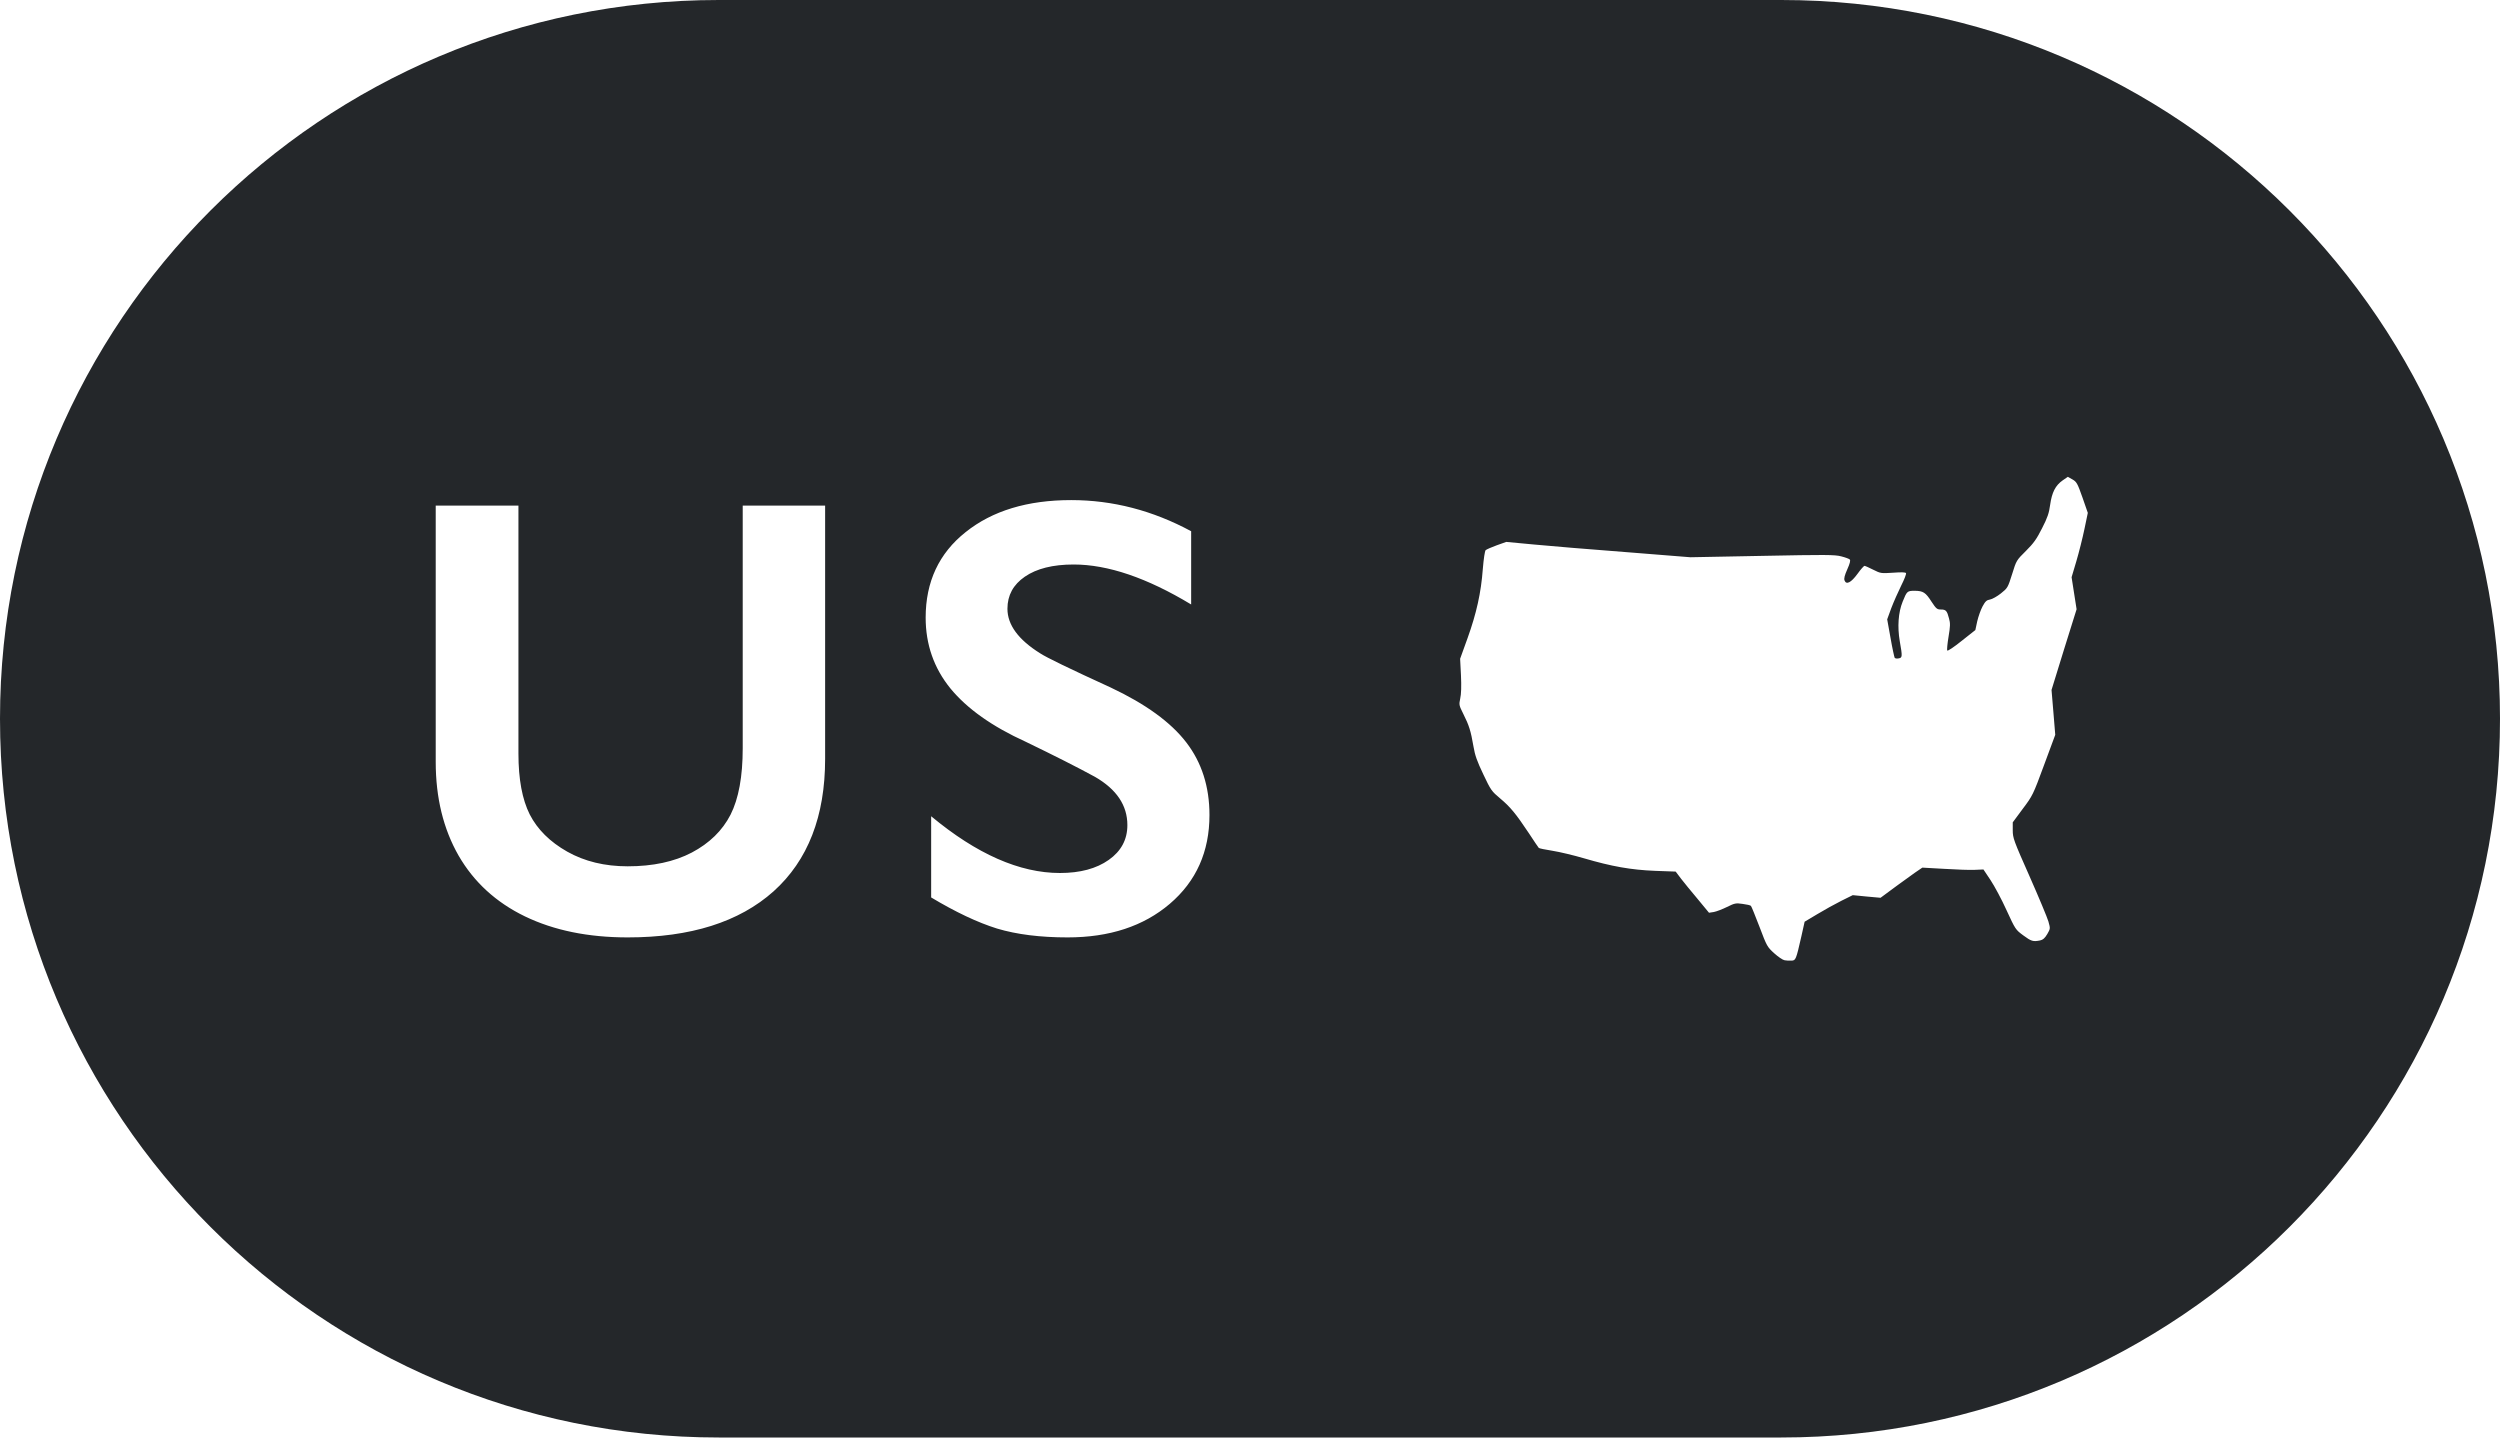 <svg width="80" height="46" viewBox="0 0 80 46" fill="none" xmlns="http://www.w3.org/2000/svg">
<path fill-rule="evenodd" clip-rule="evenodd" d="M0 23C0 10.297 10.297 0 23 0H57C69.703 0 80 10.297 80 23C80 35.703 69.703 46 57 46H23C10.297 46 0 35.703 0 23ZM34.279 16.003C35.607 16.003 36.886 16.335 38.117 16.999V19.343C36.704 18.49 35.451 18.064 34.357 18.064C33.693 18.064 33.172 18.194 32.795 18.454C32.424 18.708 32.238 19.05 32.238 19.48C32.238 19.994 32.586 20.469 33.283 20.905C33.478 21.035 34.23 21.4 35.539 21.999C36.659 22.526 37.466 23.112 37.961 23.757C38.456 24.401 38.703 25.176 38.703 26.081C38.703 27.253 38.28 28.2 37.433 28.923C36.593 29.639 35.503 29.997 34.162 29.997C33.289 29.997 32.538 29.903 31.906 29.714C31.281 29.519 30.578 29.186 29.797 28.718V26.12C31.255 27.331 32.629 27.936 33.918 27.936C34.562 27.936 35.083 27.797 35.48 27.517C35.877 27.237 36.076 26.866 36.076 26.403C36.076 25.772 35.731 25.258 35.041 24.86C34.468 24.548 33.729 24.174 32.824 23.737C31.75 23.249 30.946 22.679 30.412 22.028C29.884 21.377 29.621 20.622 29.621 19.763C29.621 18.617 30.047 17.705 30.9 17.028C31.753 16.345 32.879 16.003 34.279 16.003ZM16.59 16.179V24.118C16.59 24.932 16.71 25.58 16.951 26.061C17.198 26.543 17.599 26.94 18.152 27.253C18.706 27.565 19.35 27.722 20.086 27.722C20.893 27.722 21.577 27.575 22.137 27.282C22.703 26.983 23.116 26.579 23.377 26.071C23.637 25.557 23.767 24.847 23.767 23.942V16.179H26.404V24.284C26.404 26.12 25.854 27.533 24.754 28.523C23.653 29.506 22.097 29.997 20.086 29.997C18.823 29.997 17.726 29.773 16.795 29.323C15.87 28.874 15.164 28.226 14.675 27.38C14.187 26.527 13.943 25.528 13.943 24.382V16.179H16.59ZM56.775 30.505C56.902 30.62 57.05 30.72 57.106 30.728C57.162 30.74 57.261 30.744 57.325 30.74C57.465 30.736 57.473 30.712 57.645 29.958L57.748 29.495L58.155 29.252C58.379 29.116 58.726 28.925 58.925 28.825L59.288 28.645L59.735 28.689L60.178 28.729L60.609 28.41C60.655 28.377 60.702 28.342 60.751 28.306C60.954 28.158 61.169 28.001 61.276 27.927L61.515 27.764L62.213 27.803C62.596 27.827 63.039 27.843 63.191 27.835L63.47 27.823L63.697 28.163C63.821 28.35 64.053 28.781 64.208 29.124C64.492 29.743 64.499 29.751 64.747 29.934C65.002 30.122 65.058 30.138 65.282 30.094C65.377 30.074 65.433 30.022 65.513 29.89C65.559 29.808 65.584 29.765 65.591 29.718C65.599 29.665 65.583 29.609 65.549 29.487C65.513 29.363 65.242 28.713 64.946 28.043C64.436 26.894 64.408 26.814 64.408 26.57V26.315L64.727 25.884C65.042 25.465 65.058 25.437 65.409 24.484L65.768 23.514L65.709 22.796L65.649 22.078L66.048 20.785L66.451 19.496L66.371 18.985L66.291 18.471L66.443 17.96C66.526 17.68 66.642 17.218 66.702 16.93L66.81 16.412L66.638 15.917C66.479 15.466 66.451 15.418 66.319 15.342L66.171 15.258L66.008 15.37C65.772 15.534 65.661 15.757 65.605 16.152C65.569 16.419 65.521 16.563 65.345 16.906C65.17 17.253 65.078 17.381 64.831 17.628C64.528 17.928 64.523 17.932 64.388 18.371C64.252 18.802 64.244 18.818 64.029 18.989C63.909 19.085 63.749 19.173 63.681 19.185C63.574 19.201 63.53 19.241 63.442 19.404C63.382 19.516 63.306 19.731 63.271 19.883L63.211 20.162L62.772 20.509C62.528 20.705 62.325 20.841 62.313 20.817C62.297 20.797 62.317 20.597 62.353 20.378C62.409 20.039 62.413 19.947 62.369 19.791C62.305 19.544 62.269 19.504 62.109 19.504C61.986 19.504 61.958 19.48 61.81 19.256C61.619 18.957 61.543 18.909 61.272 18.905C61.032 18.905 61.02 18.917 60.885 19.253C60.745 19.596 60.713 20.058 60.793 20.521C60.88 21.012 60.877 21.048 60.757 21.068C60.701 21.08 60.645 21.072 60.629 21.048C60.617 21.024 60.553 20.741 60.497 20.414L60.39 19.819L60.521 19.46C60.597 19.261 60.741 18.937 60.837 18.742C60.936 18.546 61.008 18.363 60.992 18.339C60.972 18.311 60.841 18.307 60.577 18.327C60.194 18.351 60.182 18.351 59.943 18.231C59.811 18.163 59.683 18.107 59.663 18.107C59.644 18.107 59.54 18.223 59.44 18.363C59.233 18.646 59.081 18.722 59.025 18.574C59.001 18.514 59.029 18.407 59.113 18.219C59.197 18.032 59.221 17.932 59.193 17.904C59.169 17.88 59.049 17.836 58.921 17.804C58.718 17.748 58.411 17.748 56.392 17.788L54.093 17.832L52.038 17.668C50.909 17.581 49.584 17.473 49.094 17.425L48.2 17.341L47.897 17.449C47.729 17.509 47.569 17.581 47.541 17.605C47.514 17.633 47.478 17.872 47.45 18.207C47.394 18.969 47.246 19.628 46.963 20.418L46.724 21.08L46.751 21.611C46.767 21.962 46.759 22.213 46.727 22.353C46.684 22.556 46.688 22.568 46.831 22.856C47.007 23.207 47.067 23.39 47.15 23.881C47.198 24.172 47.266 24.36 47.466 24.779C47.705 25.286 47.733 25.322 48.004 25.549C48.328 25.82 48.507 26.036 48.926 26.666C49.086 26.91 49.225 27.117 49.241 27.133C49.253 27.149 49.453 27.189 49.68 27.225C49.908 27.261 50.358 27.369 50.682 27.464C51.58 27.728 52.19 27.835 52.96 27.867L53.622 27.891L53.794 28.119C53.89 28.242 54.129 28.538 54.329 28.773L54.688 29.208L54.843 29.184C54.927 29.168 55.115 29.096 55.262 29.024C55.51 28.901 55.546 28.893 55.765 28.925C55.893 28.941 56.013 28.968 56.029 28.988C56.048 29.004 56.168 29.308 56.304 29.659C56.539 30.281 56.551 30.301 56.775 30.505Z" fill="#24272A"/>
</svg>

